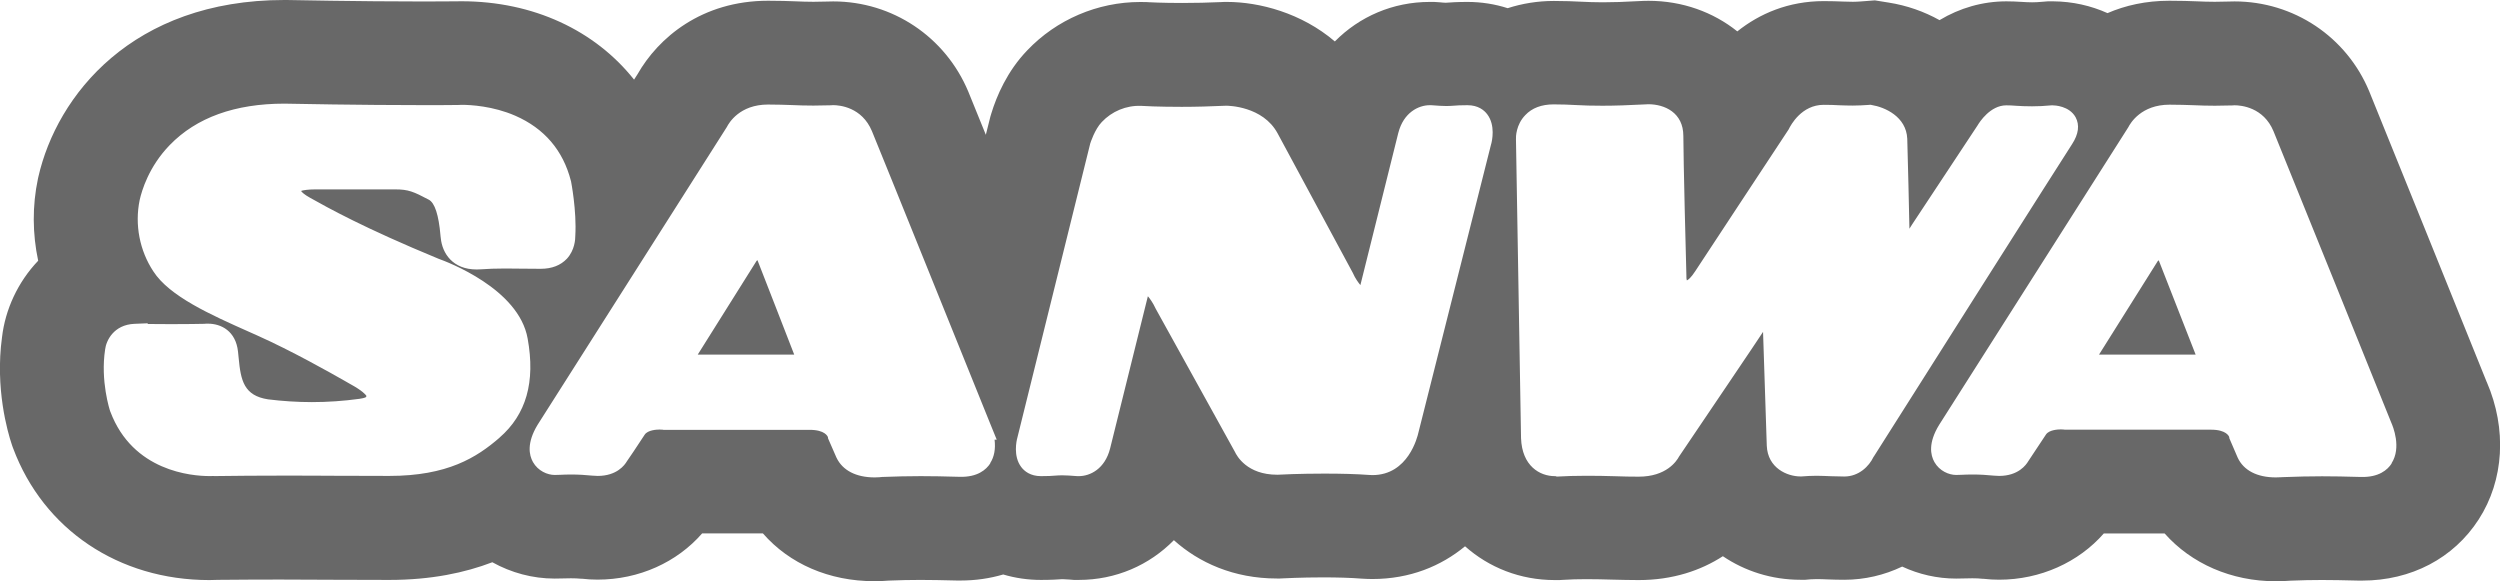 <?xml version="1.0" encoding="UTF-8"?><svg id="Ebene_1" xmlns="http://www.w3.org/2000/svg" viewBox="0 0 335.3 77.95"><defs><style>.cls-1{fill:#686868;}.cls-2{fill:none;}</style></defs><path class="cls-2" d="M305.23,72.28c-4.25,0-8.14-1.64-10.67-4.5l-1.69-1.91h-13.28l-1.69,1.94c-2.37,2.71-5.94,4.27-9.77,4.27-.5,0-1.01-.03-1.53-.08h-.09c-.59-.07-1.24-.1-1.96-.1-.46,0-.86.01-1.19.02-.42.01-.75.02-.99.02-1.67,0-3.3-.36-4.84-1.08l-2.42-1.12-2.41,1.15c-1.69.81-3.48,1.22-5.33,1.22-.67,0-1.36-.02-2.07-.05h-.16c-.47-.02-.95-.04-1.47-.04s-.92.02-1.32.05l-.44.04h-.42c-2.61,0-5.11-.76-7.23-2.19l-3.1-2.09-3.14,2.03c-2.36,1.52-5.12,2.29-8.22,2.29-1.09,0-2.22-.03-3.41-.06h-.22c-1.07-.03-2.2-.06-3.39-.06-1.26,0-2.39.03-3.46.1l-.33.02h-.44c-3.12,0-5.98-1.07-8.27-3.1l-3.63-3.22-3.74,3.09c-2.48,2.05-5.46,3.09-8.83,3.09-.33,0-.67-.01-1.01-.04-1.65-.12-3.5-.18-5.63-.18-2.83,0-5.15.11-5.59.13l-.3.02h-.28c-4.88,0-8.13-2-10-3.68l-4.03-3.63-3.8,3.87c-2.3,2.34-5.39,3.63-8.71,3.63h-.43l-.38-.03c-.53-.04-.9-.07-1.19-.07h-.27s-.27,0-.27,0c-.59.04-1.34.09-2.54.09s-2.34-.17-3.45-.5l-1.61-.48-1.61.48c-1.3.38-2.68.58-4.11.58h-.38c-2.02-.06-3.62-.09-5.03-.09s-2.84.03-4.44.09h-.25c-.49.06-.98.08-1.47.08-4.37,0-8.16-1.59-10.68-4.47l-1.69-1.94h-13.31l-1.69,1.95c-2.35,2.71-5.91,4.26-9.76,4.26-.5,0-1.01-.03-1.52-.08h-.09c-.6-.07-1.24-.1-1.96-.1-.46,0-.86.01-1.19.02-.42.01-.75.02-.99.02-1.94,0-3.87-.51-5.6-1.47l-2.31-1.29-2.47.94c-3.47,1.32-7.43,2-11.79,2-2.36,0-4.55-.01-6.74-.02h-.5c-2.37-.01-4.75-.03-7.39-.03s-5.22.01-8.35.04h-.19c-.27.02-.6.03-.97.03-9.72,0-17.77-5.37-21-14l-.06-.17-.06-.17c-.32-.95-1.86-5.98-1.06-11.79l.02-.12c.3-2.58,1.47-5.07,3.31-6.99l2.07-2.17-.63-2.93c-.61-2.85-.62-5.84-.03-8.64l.04-.18c2.02-8.88,10.43-19.3,27.45-19.3h.27s9.44.2,18.47.2c1.41,0,2.81,0,4.16-.02h.14c.19,0,.43-.01.72-.01,7.77,0,14.41,2.98,18.7,8.38l4.95,6.24,4.8-7.55.07-.13c1.19-2.11,4.81-7.01,12.6-7.01,1.42,0,2.48.04,3.51.08h.15c.75.03,1.51.06,2.43.06.55,0,1.16-.01,1.88-.03h.1c.22-.02.44-.02.67-.02,5.64,0,10.68,3.36,12.84,8.56.25.6,1.13,2.76,2.34,5.76l6.56,16.19,4.77-19.26.08-.26c.53-1.73,1.57-4.22,3.5-6.22,2.88-3.02,6.9-4.74,11.06-4.74.11,0,.41,0,.58,0h.2c.25.03,2.08.13,4.85.13,1.82,0,3.68-.04,5.54-.13h.23s.23-.01.23-.01c2.99,0,7.4,1.04,10.8,3.94l4,3.42,3.71-3.74c2.31-2.34,5.4-3.62,8.71-3.62h.38l.56.04c.36.03.68.05.94.07l.34.02.34-.03c.64-.05,1.36-.09,2.5-.09,1.25,0,2.49.19,3.68.57l1.73.55,1.73-.56c1.43-.46,2.93-.7,4.45-.7,1.36,0,2.44.05,3.4.1.96.05,1.88.09,3.17.09,1.42,0,3.11-.05,5.17-.17.32-.02.63-.03.98-.03,3.14,0,6.03.99,8.36,2.85l3.54,2.85,3.55-2.84c2.34-1.87,5.05-2.81,8.06-2.81.9,0,1.66.03,2.41.05h.13c.44.02.88.04,1.36.04s.97-.02,1.55-.06l1.17-.09,1.15.18c1.79.29,3.47.86,4.99,1.71l2.87,1.61,2.82-1.7c1.86-1.12,3.95-1.71,6.05-1.71.56,0,1.16.03,1.84.07h.14c.42.03.89.06,1.47.06s1.2-.03,1.87-.09l.48-.04h.48c1.73.01,3.4.38,4.97,1.08l2.27,1.02,2.29-.98c1.85-.79,3.89-1.2,6.07-1.2,1.42,0,2.48.04,3.51.08h.14c.75.03,1.51.06,2.43.06.55,0,1.16-.01,1.87-.03h.1c.22-.02.44-.02.67-.02,5.64,0,10.68,3.36,12.84,8.56.66,1.6,6.3,15.55,15.47,38.28l.32.79c1.96,4.54,1.71,9.44-.65,13.11-2.33,3.61-6.19,5.6-10.86,5.6h-.38c-2-.06-3.61-.09-5.02-.09-1.48,0-2.85.03-4.45.09h-.25c-.49.06-.99.08-1.47.08Z"/><path class="cls-1" d="M101.6,34.9c-.06.02-.09.06-.13.09l-7.89,12.57h12.94c-1.03-2.69-3.98-10.21-4.9-12.59l-.02-.07Z"/><path class="cls-1" d="M333.52,51.24c-1.34-3.32-14.66-36.33-15.76-38.99-3.04-7.32-10.13-12.06-18.07-12.06-.33,0-.65,0-.97.02-.64.02-1.19.03-1.68.03-.9,0-1.62-.03-2.35-.06-1.03-.04-2.2-.08-3.73-.08-3.15,0-5.92.63-8.3,1.66-2.23-1-4.69-1.56-7.26-1.58h-.75s-.75.06-.75.06c-.5.05-.95.07-1.36.07-.51,0-.91-.03-1.26-.05-.81-.05-1.52-.08-2.18-.08-3.19,0-6.26.89-8.97,2.52-2.06-1.15-4.37-1.97-6.86-2.36l-1.81-.29-1.83.14c-.41.03-.76.05-1.12.05-.45,0-.86-.02-1.28-.03-.81-.03-1.64-.06-2.62-.06-4.74,0-8.62,1.68-11.6,4.06-3.21-2.57-7.34-4.1-11.91-4.1-.49,0-.93.02-1.28.04-1.95.11-3.54.16-4.86.16-1.15,0-1.96-.04-2.89-.08-1.02-.05-2.18-.1-3.67-.1-2.16,0-4.24.34-6.19.97-1.71-.55-3.53-.84-5.4-.84-1.33,0-2.2.06-2.92.11-.2,0-.46-.03-.79-.06l-.76-.05h-.58c-4.94,0-9.43,1.96-12.73,5.3-4.47-3.82-10.13-5.3-14.48-5.3h-.36l-.36.02c-1.76.08-3.54.12-5.28.12-2.75,0-4.47-.1-4.47-.1l-.33-.02s-.67-.01-.83-.01c-5.71,0-11.22,2.36-15.14,6.48-2.7,2.8-4.12,6.15-4.83,8.49l-.12.4-.61,2.44c-1.23-3.03-2.11-5.2-2.36-5.81C126.78,4.93,119.69.19,111.75.19c-.33,0-.65,0-.97.02-.64.02-1.19.03-1.68.03-.9,0-1.62-.03-2.35-.06-1.03-.04-2.2-.08-3.73-.08-8.89,0-14.73,4.95-17.53,9.88l-.45.7C79.81,4.09,71.54.17,61.9.17c-.37,0-.67,0-.91.01-1.34.01-2.72.02-4.11.02C47.97.2,38.56,0,38.46,0h-.33c-20.36,0-30.5,12.79-32.99,23.74l-.05.23c-.77,3.63-.74,7.39.03,11-2.74,2.87-4.42,6.56-4.85,10.26-.94,6.87.75,12.7,1.3,14.35l.09.27.1.27c4.08,10.91,14.17,17.68,26.31,17.68.47,0,.88-.01,1.22-.03,3.11-.03,5.81-.04,8.29-.04,2.62,0,5,.01,7.36.03,2.37.01,4.73.02,7.28.02,5.63,0,10.15-.97,13.81-2.37,2.52,1.4,5.38,2.19,8.36,2.19.29,0,.67,0,1.13-.02.28,0,.64-.02,1.05-.02.51,0,.96.02,1.36.06h.13c.69.08,1.39.12,2.08.12,5.57,0,10.66-2.33,14.03-6.2h8.15c3.56,4.08,8.87,6.41,14.95,6.41.74,0,1.41-.04,1.95-.08,1.53-.06,2.81-.09,4.21-.09s2.87.03,4.9.08c.17,0,.51,0,.51,0,2,0,3.91-.28,5.71-.81,1.61.48,3.31.73,5.06.73,1.4,0,2.3-.06,2.84-.1h.07c.22,0,.51.02.91.05l.6.05h.66c4.96,0,9.45-1.97,12.75-5.33,3.34,3.01,8.03,5.14,13.81,5.14h.43s.42-.02.42-.02c.02,0,2.38-.13,5.31-.13,1.97,0,3.7.05,5.24.17.48.03.95.05,1.4.05,5.07,0,9.23-1.74,12.44-4.39,3.2,2.84,7.38,4.53,12.03,4.53.15,0,.64,0,.64,0l.5-.03c.95-.06,1.97-.09,3.1-.09,1.21,0,2.36.03,3.45.06,1.25.03,2.43.06,3.57.06,4.57,0,8.34-1.29,11.29-3.2,2.96,2,6.54,3.16,10.4,3.16h.67l.67-.06c.25-.02.52-.03.84-.03.5,0,.97.02,1.43.04.78.03,1.53.05,2.27.05,2.75,0,5.39-.63,7.77-1.77,2.23,1.04,4.69,1.61,7.23,1.61.29,0,.67,0,1.13-.02.28,0,.64-.02,1.05-.02.52,0,.97.02,1.39.07h.11c.7.08,1.4.12,2.09.12,5.54,0,10.66-2.34,14.04-6.2h8.16c3.58,4.04,8.94,6.41,14.92,6.41.75,0,1.41-.04,1.95-.08,1.53-.06,2.81-.09,4.22-.09s2.87.03,4.89.08c.17,0,.51,0,.51,0,6.57,0,12.27-2.99,15.63-8.2,3.41-5.28,3.8-12.14,1.09-18.42ZM66.99,58.71c-3.06,2.65-6.97,5.12-14.78,5.12-2.52,0-4.98-.02-7.11-.02h-.2c-2.32-.02-4.72-.02-7.32-.02-2.93,0-5.8.02-8.75.06-.07-.02-.35,0-.74,0-2.36,0-10.28-.63-13.29-8.64l-.02-.04c-.06-.17-1.33-4.07-.68-8.31.13-1.12,1.11-3.32,3.96-3.43l1.75-.07v.09c.98.02,2.32.02,3.72.02,1.55,0,2.86-.02,3.89-.04.11-.02.28-.02.48-.02,1.75,0,3.72.98,4.02,3.74.04.28.06.57.09.88.28,3,.7,5.03,3.94,5.53,1.93.24,3.93.37,5.88.37,2.12,0,4.28-.15,6.38-.44.81-.13.92-.2.94-.39-.09-.15-.53-.7-2.19-1.6-.15-.09-.37-.2-.68-.39-1.95-1.11-7.15-4.05-11.74-6.1l-1.03-.46c-5.31-2.36-10.78-4.81-12.94-8.15-1.84-2.78-2.52-6.27-1.84-9.56.28-1.27,1.23-4.5,4.04-7.39,3.58-3.69,8.75-5.55,15.37-5.55h.02c1,.02,10.01.2,18.72.2,1.6,0,3.13,0,4.52-.02h.02c.17-.02.33-.02.5-.02,1.16,0,4.18.15,7.19,1.46,3.89,1.7,6.41,4.64,7.46,8.74l.02.07s.77,3.93.57,7.3c0,.44-.06,1.9-1.12,3.06-.85.9-2.03,1.36-3.52,1.36-.92,0-1.77-.02-2.6-.02h-.04c-.7,0-1.42-.02-2.12-.02-1.29,0-2.3.04-3.28.11-.18.02-.37.02-.55.02-3.22,0-4.61-2.17-4.81-4.2-.02-.09-.02-.2-.04-.31v-.04c-.24-2.78-.77-4.39-1.57-4.81-2.06-1.09-2.76-1.38-4.48-1.38h-10.8c-.9,0-1.51.11-1.79.18-.02.02-.02.04-.04.06.09.13.39.44,1.18.88,2.34,1.31,7.19,4.04,17.23,8.18,1.14.41,10.78,4,11.96,10.71,1.05,5.82-.18,10.17-3.78,13.29ZM132.82,62.14c-.55.85-1.71,1.88-4.13,1.81-2.06-.06-3.72-.09-5.2-.09-1.7,0-3.3.04-5.18.11-.18.02-.53.06-1,.06-2.49,0-4.31-.94-5.12-2.65l-.02-.04-1.11-2.54-.02-.17c-.04-.11-.39-.98-2.45-.98h-19.61l-.11-.02s-.17-.02-.41-.02c-.37,0-1.57.06-1.99.68-1.01,1.57-2.16,3.24-2.4,3.59-.28.48-1.33,1.95-3.91,1.95-.24,0-.48-.02-.74-.04-.9-.09-1.82-.15-2.82-.15-.57,0-1.07.02-1.47.04-.31.02-.55.02-.74.02-.96,0-2.23-.53-2.91-1.73-.53-.94-.85-2.56.61-4.98l25.39-39.95c.28-.55,1.71-3.02,5.53-3.02,1.27,0,2.25.04,3.19.07.92.04,1.79.07,2.89.07.74,0,1.51-.02,2.34-.04.07,0,.17-.02.29-.02.88,0,3.87.26,5.22,3.48,1.05,2.52,14.25,35.25,15.76,38.98l.98,2.41h-.29c.15,1.23-.04,2.3-.59,3.15ZM199.99,19.33l-9.75,38.68c-.13.57-1.36,5.71-6.17,5.71-.15,0-.29,0-.44-.02-1.75-.13-3.78-.18-6.03-.18-3.3,0-5.93.13-6.23.15h-.07c-4.05,0-5.42-2.52-5.68-3.08l-10.61-19.17-.02-.04c-.33-.72-.77-1.35-1.03-1.64,0,.02-.02.04-.02.04l-5.05,20.36c-.7,2.76-2.69,3.72-4.2,3.72h-.2c-.88-.07-1.53-.11-2.03-.11-.37,0-.63.02-.94.04-.46.04-.96.07-1.9.07-1.42,0-2.23-.66-2.65-1.22-1.11-1.46-.63-3.56-.52-3.94l9.75-39.36v-.02c.06-.2.63-1.97,1.57-2.95,1.35-1.44,3.28-2.25,5.27-2.17h.04c.22.02,2.25.13,5.42.13,1.95,0,3.94-.06,5.92-.15h.07c.2,0,4.88.04,6.86,3.7l10.08,18.7.02.04c.31.72.76,1.33,1.01,1.62v-.02l5.07-20.35.02-.07c.7-2.71,2.71-3.69,4.2-3.69h.2c.9.07,1.55.11,2.03.11.37,0,.63-.02.94-.04.46-.04.96-.07,1.9-.07,1.42,0,2.23.66,2.65,1.22,1.12,1.47.64,3.58.53,3.98ZM251.32,61.22l-.06.09c-.57,1.2-1.93,2.6-3.91,2.6-.59,0-1.18-.02-1.77-.04-.63-.02-1.27-.06-1.93-.06-.72,0-1.38.04-2.03.09h-.15c-1.75,0-4.39-1.11-4.51-4.13-.07-2.1-.37-11.22-.5-15.26-.55.88-8.02,11.9-11.26,16.71-.35.66-1.73,2.71-5.42,2.71-1.03,0-2.08-.02-3.19-.06-1.23-.04-2.49-.06-3.83-.06-1.44,0-2.73.04-3.98.11-.07-.06-.17-.06-.26-.06-1.99,0-4.39-1.35-4.52-5.1l-.68-40.08c-.02-.31,0-1.95,1.25-3.24.9-.96,2.19-1.44,3.8-1.44,1.16,0,2.05.04,3,.09,1.03.06,2.08.09,3.56.09,1.6,0,3.48-.06,5.75-.18l.37-.02h.02c2.17,0,4.7,1.11,4.7,4.26,0,2.71.35,17.12.41,18.76v.17c0,.15.02.31.06.44.17-.07.55-.35,1.12-1.23.44-.7,11.24-17.05,12.53-19.02.29-.61,1.75-3.3,4.7-3.3.79,0,1.46.02,2.12.06.59.02,1.16.04,1.79.04.72,0,1.4-.04,2.16-.09l.2-.02.2.04c1.7.28,4.61,1.53,4.74,4.52.07,2.19.26,10.3.29,12.07.04-.06.07-.11.11-.18.09-.13.17-.28.26-.41l8.77-13.27c.26-.44,1.7-2.69,3.85-2.69.42,0,.85.02,1.35.06.59.04,1.27.07,2.1.07s1.7-.04,2.62-.13h.15c.24,0,2.23.06,3.08,1.6.55,1.03.41,2.25-.48,3.61-1.38,2.12-20.7,32.58-26.57,41.87ZM320.77,62.16c-.55.85-1.71,1.88-4.15,1.81-2.06-.06-3.7-.09-5.18-.09-1.71,0-3.3.04-5.18.11-.22,0-.57.04-1.03.04-2.51,0-4.33-.94-5.12-2.67l-1.11-2.58-.02-.17c-.04-.11-.39-.98-2.45-.98h-19.61l-.11-.02s-.18-.02-.41-.02c-.37,0-1.57.06-1.99.68l-2.38,3.59c-.28.48-1.33,1.97-3.91,1.97-.24,0-.48-.02-.74-.04-.9-.09-1.82-.15-2.82-.15-.57,0-1.07.02-1.47.04-.31.02-.55.02-.74.02-.96,0-2.23-.53-2.91-1.73-.53-.94-.85-2.56.63-4.98l25.38-39.93c.28-.55,1.73-3.02,5.53-3.02,1.27,0,2.25.04,3.21.07.92.04,1.79.07,2.87.07.74,0,1.49-.02,2.34-.04.07,0,.17-.02.29-.02.88,0,3.89.26,5.23,3.48,1.12,2.71,15.65,38.7,15.79,39.07.24.53,1.4,3.37.04,5.47Z"/><path class="cls-1" d="M289.54,34.92c-.06.02-.11.06-.15.11l-7.87,12.53h12.96c-1.18-3.02-4.75-12.16-4.92-12.57l-.02-.07Z"/></svg>